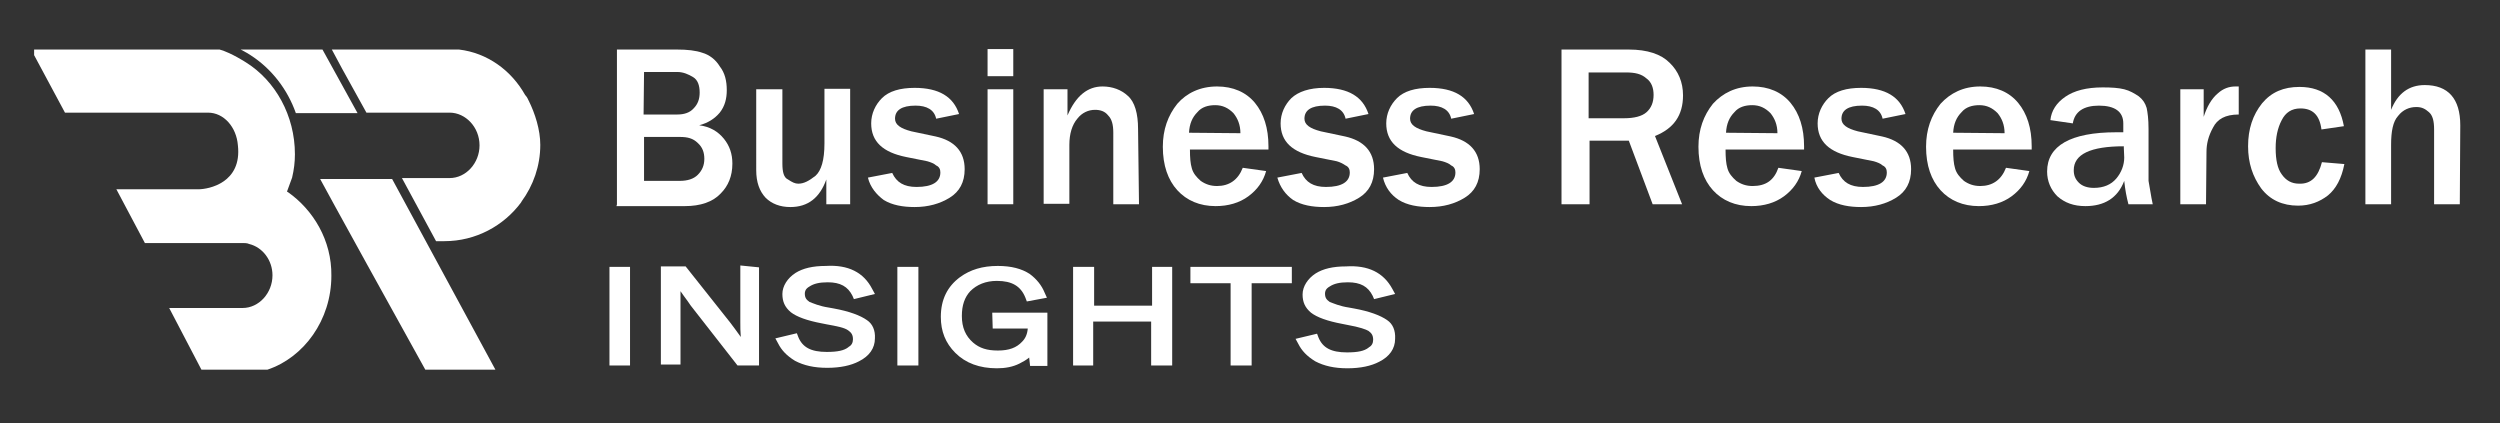 <?xml version="1.0" encoding="utf-8"?>
<!-- Generator: Adobe Illustrator 27.3.1, SVG Export Plug-In . SVG Version: 6.00 Build 0)  -->
<svg version="1.1" id="Layer_1" xmlns="http://www.w3.org/2000/svg" xmlns:xlink="http://www.w3.org/1999/xlink" x="0px" y="0px"
	 viewBox="0 0 534.9 90.5" style="enable-background:new 0 0 534.9 90.5;" xml:space="preserve">
<rect x="0" y="0" width="534.9" height="90.5" fill="#333333" stroke="none"/>
<style type="text/css">
	.st0{display:none;}
	.st1{display:inline;fill:#1E2C3E;}
	.st2{fill:#FFFFFF;}
	.st3{enable-background:new    ;}
</style>
<g id="Layer_2_2_" class="st0">
</g>
<g id="Layer_3" class="st0">
	<rect x="-3415" y="426.7" class="st1" width="907.3" height="188.3"/>
</g>
<g id="Layer_1_1_">
</g>
<g id="Layer_2_3_">
	<g>
		<rect x="130.4" y="57.1" class="st2" width="4.4" height="21.1"/>
		<path class="st2" d="M158.4,69c0,0.9,0,2,0.1,3.1c-0.8-1.1-1.5-2.1-2.2-3L146.7,57h-5.3v21h4.2V65.2c0-0.4,0-0.9,0-1.5
			c0-0.4,0-0.9,0-1.4c0.3,0.4,0.5,0.7,0.7,1c0.6,0.8,1.1,1.5,1.5,2.1l10,12.8h4.6v-21l-4-0.4V69z"/>
		<path class="st2" d="M185.5,68.5c-1.4-1-3.8-1.9-7.1-2.5l-1.1-0.2c-2-0.3-3.3-0.9-4.1-1.2c-0.7-0.5-1-0.9-1-1.8c0-0.4,0.1-1,1-1.5
			c0.9-0.6,2.1-0.9,3.9-0.9c2.7,0,4.3,0.9,5.3,2.9l0.3,0.7l4.5-1.1l-0.6-1.1c-1.8-3.5-5.1-5.2-9.9-4.9c-2.8,0-4.9,0.5-6.5,1.5
			c-1.7,1.1-2.8,2.8-2.8,4.5c0,1.6,0.5,2.8,1.8,3.9c1.3,1,3.5,1.8,6.7,2.4l1,0.2c2.2,0.4,3.8,0.7,4.6,1.3c0.7,0.5,1,1,1,1.9
			c0,0.7-0.3,1.3-0.9,1.6l-0.1,0.1c-0.9,0.7-2.3,1-4.6,1c-3.4,0-5.2-1-6.1-3.2l-0.3-0.8l-4.6,1.1l0.6,1.1c0.7,1.4,1.8,2.6,3.6,3.7
			c1.9,1,4.1,1.5,6.9,1.5c2.8,0,5.1-0.5,6.8-1.4c2.2-1.1,3.4-2.8,3.4-4.9C187.3,70.7,186.7,69.3,185.5,68.5z"/>
		<rect x="192" y="57.1" class="st2" width="4.5" height="21.1"/>
		<path class="st2" d="M212.4,70.3h7.5c-0.1,1.2-0.5,2.1-1.2,2.8c-1.2,1.3-2.8,1.9-5.2,1.9c-2.3,0-3.9-0.5-5.3-1.7
			c-1.6-1.4-2.4-3.2-2.4-5.7c0-2.3,0.6-4,1.8-5.3c1.4-1.4,3.3-2.2,5.7-2.2c3.2,0,5.1,1.1,6.1,3.6l0.3,0.8l4.3-0.8l-0.5-1.1
			c-0.6-1.5-1.7-2.9-3.2-4c-1.7-1.1-3.9-1.7-6.8-1.7c-3.3,0-5.9,0.8-8.1,2.4c-2.7,2-4.1,4.8-4.1,8.5c0,3.1,1,5.6,3.1,7.7
			c2.2,2.2,5.2,3.3,8.9,3.3c1.8,0,3.4-0.3,4.8-1c0.8-0.4,1.5-0.8,2.1-1.3l0.2,1.8h3.7V66.9h-11.8L212.4,70.3L212.4,70.3z"/>
		<polygon class="st2" points="246.5,65.4 234.1,65.4 234.1,57.1 229.6,57.1 229.6,78.2 233.9,78.2 233.9,68.8 246.3,68.8 
			246.3,78.2 250.8,78.2 250.8,57.1 246.5,57.1 		"/>
		<polygon class="st2" points="254.7,60.6 263.3,60.6 263.3,78.2 267.8,78.2 267.8,60.6 276.4,60.6 276.4,57.1 254.7,57.1 		"/>
		<path class="st2" d="M296.8,68.5c-1.4-1-3.8-1.9-7.1-2.5l-1.1-0.2c-2-0.3-3.3-0.9-4.1-1.2c-0.7-0.5-1-0.9-1-1.8c0-0.4,0.1-1,1-1.5
			c0.9-0.6,2.1-0.9,3.9-0.9c2.7,0,4.3,0.9,5.3,2.9L294,64l4.5-1.1l-0.6-1.1c-1.9-3.5-5.2-5.1-9.9-4.8c-2.8,0-4.9,0.5-6.5,1.5
			c-1.7,1.1-2.8,2.8-2.8,4.5c0,1.6,0.5,2.8,1.8,3.9c1.3,1,3.5,1.8,6.7,2.4l1,0.2c2.8,0.5,4.1,1,4.6,1.3c0.7,0.5,1,1,1,1.9
			c0,0.7-0.3,1.3-0.9,1.6l-0.1,0.1c-0.9,0.7-2.3,1-4.6,1c-3.4,0-5.2-1-6.1-3.2l-0.3-0.8l-4.6,1.1l0.6,1.1c0.7,1.4,1.8,2.6,3.6,3.7
			c1.9,1,4.1,1.5,6.9,1.5s5.1-0.5,6.8-1.4c2.2-1.1,3.4-2.8,3.4-4.9C298.6,70.7,298,69.3,296.8,68.5z"/>
	</g>
	<g>
		<g class="st3">
			<path class="st2" d="M132,43.7V10.6h12.9c2.1,0,4,0.2,5.4,0.7c1.4,0.4,2.8,1.4,3.7,2.9c1.1,1.4,1.5,3.1,1.5,5.1
				c0,1.8-0.4,3.4-1.5,4.8c-1.1,1.3-2.5,2.2-4.4,2.7c2.3,0.3,4,1.3,5.3,2.9c1.2,1.5,1.8,3.2,1.8,5.3c0,2.7-0.9,4.8-2.5,6.4
				c-1.7,1.8-4.3,2.7-7.7,2.7h-14.6C132,43.8,132,43.7,132,43.7z M137.7,24.5h7.2c1.5,0,2.7-0.4,3.5-1.3c0.9-0.9,1.3-2,1.3-3.4
				c0-1.5-0.4-2.7-1.4-3.3c-1-0.6-2.1-1.1-3.4-1.1h-7.1L137.7,24.5C137.9,24.5,137.7,24.5,137.7,24.5z M137.7,38.7h7.7
				c1.7,0,3-0.4,3.9-1.3s1.4-2,1.4-3.4s-0.4-2.5-1.4-3.4c-1-1-2.2-1.3-3.8-1.3h-7.7v9.5L137.7,38.7L137.7,38.7z"/>
			<path class="st2" d="M181.9,43.7h-5.1v-5.3c-1.4,3.9-3.9,5.9-7.7,5.9c-2.2,0-4-0.7-5.3-2c-1.3-1.4-2-3.3-2-5.9V19.1h5.6V35
				c0,1.8,0.3,3,1.2,3.4c0.9,0.6,1.5,0.9,2.2,0.9c1.2,0,2.3-0.6,3.7-1.7c1.2-1.1,1.9-3.3,1.9-6.9V19h5.5L181.9,43.7L181.9,43.7z"/>
			<path class="st2" d="M185.7,38l5.2-1c0.9,2,2.5,3,5.2,3c3.4,0,5.1-1.1,5.1-3.1c0-0.6-0.2-1.2-0.9-1.5c-0.4-0.4-1.2-0.7-1.9-0.9
				l-4.5-0.9c-5-1-7.5-3.3-7.5-7.2c0-2.1,0.9-4,2.3-5.4c1.5-1.5,3.9-2.2,7-2.2c5.2,0,8.3,1.9,9.5,5.6l-4.9,1c-0.4-1.9-2-2.8-4.4-2.8
				c-3,0-4.4,1-4.4,2.8c0,1.3,1.2,2.1,3.5,2.7l5.2,1.1c4,0.9,6.2,3.2,6.2,7c0,2.8-1.1,4.8-3.2,6.1s-4.6,2-7.5,2
				c-2.5,0-4.8-0.4-6.6-1.5C187.6,41.7,186.2,40.1,185.7,38z"/>
			<path class="st2" d="M216.8,16.3h-5.5v-5.8h5.5V16.3z M216.8,43.7h-5.5V19.1h5.5V43.7z"/>
			<path class="st2" d="M243.7,43.7h-5.5V28.4c0-1.7-0.3-2.9-1.1-3.7c-0.7-0.9-1.7-1.2-2.8-1.2c-1.4,0-2.8,0.6-3.8,1.9
				c-1.1,1.3-1.7,3.2-1.7,5.6v12.6h-5.5V19.1h5.1v5.6c1.8-4.2,4.3-6.2,7.5-6.2c2.1,0,4,0.7,5.4,2c1.5,1.3,2.2,3.8,2.2,7.1
				L243.7,43.7L243.7,43.7z"/>
			<path class="st2" d="M265.9,35.9l5,0.7c-0.6,2.2-1.9,4-3.8,5.4s-4.3,2.1-7,2.1c-3.4,0-6.2-1.2-8.2-3.4s-3.1-5.3-3.1-9.3
				c0-3.7,1.1-6.7,3.1-9.2c2-2.3,4.9-3.7,8.5-3.7c3.4,0,6.2,1.2,8.1,3.5s2.9,5.4,2.9,9.3V32h-16.8c0,1.7,0.1,3,0.4,4
				c0.3,1.1,1,1.9,1.9,2.7c1,0.7,2.1,1.1,3.5,1.1C263,39.8,264.9,38.5,265.9,35.9z M265.4,28.5c0-1.8-0.6-3.2-1.5-4.3
				c-1.1-1.1-2.3-1.7-3.9-1.7c-1.5,0-2.9,0.4-3.8,1.5c-1.1,1.1-1.7,2.5-1.8,4.4L265.4,28.5L265.4,28.5z"/>
			<path class="st2" d="M273.3,38l5.2-1c0.9,2,2.5,3,5.2,3c3.4,0,5.1-1.1,5.1-3.1c0-0.6-0.2-1.2-0.9-1.5c-0.6-0.4-1.2-0.7-1.9-0.9
				l-4.5-0.9c-5-1-7.5-3.3-7.5-7.2c0-2.1,0.9-4,2.3-5.4c1.5-1.4,3.9-2.2,7-2.2c5.2,0,8.3,1.9,9.5,5.6l-4.9,1c-0.4-1.9-2-2.8-4.4-2.8
				c-3,0-4.4,1-4.4,2.8c0,1.3,1.2,2.1,3.5,2.7l5.2,1.1c4,0.9,6.2,3.2,6.2,7c0,2.8-1.1,4.8-3.2,6.1s-4.6,2-7.5,2
				c-2.5,0-4.8-0.4-6.6-1.5C275.1,41.7,273.9,40.1,273.3,38z"/>
			<path class="st2" d="M295.9,38l5.2-1c0.9,2,2.5,3,5.2,3c3.4,0,5.1-1.1,5.1-3.1c0-0.6-0.2-1.2-0.9-1.5c-0.4-0.4-1.2-0.7-1.9-0.9
				l-4.5-0.9c-5-1-7.5-3.3-7.5-7.2c0-2.1,0.9-4,2.3-5.4c1.5-1.5,3.9-2.2,7-2.2c5.2,0,8.3,1.9,9.5,5.6l-4.9,1c-0.4-1.9-2-2.8-4.4-2.8
				c-3,0-4.4,1-4.4,2.8c0,1.3,1.2,2.1,3.5,2.7l5.2,1.1c4,0.9,6.2,3.2,6.2,7c0,2.8-1.1,4.8-3.2,6.1s-4.6,2-7.5,2
				c-2.5,0-4.8-0.4-6.6-1.5C297.6,41.7,296.4,40.1,295.9,38z"/>
			<path class="st2" d="M359.9,43.7h-6.3l-5.1-13.6h-8.4v13.6h-6V10.6h14.4c4,0,6.9,1,8.7,2.8c1.9,1.8,2.9,4.2,2.9,7
				c0,4.3-2,7.1-6,8.7L359.9,43.7z M340,25.3h7.5c2.1,0,3.8-0.4,4.8-1.3s1.5-2.1,1.5-3.7c0-1.4-0.4-2.7-1.5-3.5
				c-1.1-1-2.5-1.3-4.4-1.3h-8v9.8H340z"/>
			<path class="st2" d="M380.5,35.9l5,0.7c-0.6,2.2-1.9,4-3.8,5.4s-4.3,2.1-7,2.1c-3.4,0-6.2-1.2-8.2-3.4s-3.1-5.3-3.1-9.3
				c0-3.7,1.1-6.7,3.1-9.2c2.1-2.3,4.9-3.7,8.5-3.7c3.4,0,6.2,1.2,8.1,3.5s2.9,5.4,2.9,9.3V32h-16.8c0,1.7,0.1,3,0.4,4
				c0.3,1.1,1,1.9,1.9,2.7c1,0.7,2.1,1.1,3.5,1.1C377.9,39.8,379.6,38.5,380.5,35.9z M380.3,28.5c0-1.8-0.6-3.2-1.5-4.3
				c-1.1-1.1-2.3-1.7-3.9-1.7c-1.5,0-2.9,0.4-3.8,1.5c-1.1,1.1-1.7,2.5-1.8,4.4L380.3,28.5L380.3,28.5z"/>
			<path class="st2" d="M388.2,38l5.2-1c0.9,2,2.5,3,5.2,3c3.4,0,5.1-1.1,5.1-3.1c0-0.6-0.2-1.2-0.9-1.5c-0.4-0.4-1.2-0.7-1.9-0.9
				l-4.5-0.9c-5-1-7.5-3.3-7.5-7.2c0-2.1,0.9-4,2.3-5.4c1.5-1.5,3.9-2.2,7-2.2c5.2,0,8.3,1.9,9.5,5.6l-4.9,1c-0.4-1.9-2-2.8-4.4-2.8
				c-3,0-4.4,1-4.4,2.8c0,1.3,1.2,2.1,3.5,2.7l5.2,1.1c4,0.9,6.2,3.2,6.2,7c0,2.8-1.1,4.8-3.2,6.1s-4.6,2-7.5,2
				c-2.5,0-4.8-0.4-6.6-1.5C389.9,41.7,388.6,40.1,388.2,38z"/>
			<path class="st2" d="M429.2,35.9l5,0.7c-0.6,2.2-1.9,4-3.8,5.4s-4.3,2.1-7,2.1c-3.4,0-6.2-1.2-8.2-3.4s-3.1-5.3-3.1-9.3
				c0-3.7,1.1-6.7,3.1-9.2c2.1-2.3,4.9-3.7,8.5-3.7c3.4,0,6.2,1.2,8.1,3.5s2.9,5.4,2.9,9.3V32h-16.8c0,1.7,0.1,3,0.4,4
				c0.3,1.1,1,1.9,1.9,2.7c1,0.7,2.1,1.1,3.5,1.1C426.3,39.8,428.2,38.5,429.2,35.9z M428.9,28.5c0-1.8-0.6-3.2-1.5-4.3
				c-1.1-1.1-2.3-1.7-3.9-1.7c-1.5,0-2.9,0.4-3.8,1.5c-1.1,1.1-1.7,2.5-1.8,4.4L428.9,28.5L428.9,28.5z"/>
			<path class="st2" d="M460.6,43.7h-5.2c-0.4-1.5-0.7-3.1-0.9-5c-1.4,3.7-4.3,5.4-8.3,5.4c-2.5,0-4.4-0.7-6-2.1
				c-1.4-1.4-2.2-3.2-2.2-5.3c0-5.5,5-8.4,14.8-8.4c0.3,0,1,0,1.5,0v-1.9c0-2.5-1.8-3.8-5.2-3.8c-3.3,0-5.2,1.3-5.6,3.8l-4.8-0.7
				c0.2-2,1.3-3.7,3.2-5s4.5-2,8-2c1.9,0,3.4,0.1,4.6,0.4s2.2,0.9,3.1,1.5c0.9,0.7,1.4,1.5,1.7,2.5c0.2,1,0.4,2.3,0.4,4.5v11.1
				C460,40.2,460.2,41.9,460.6,43.7z M454.4,31.3c-7.1,0-10.7,1.7-10.7,5.1c0,1.1,0.3,1.9,1.1,2.7c0.7,0.7,1.8,1.1,3.2,1.1
				c2.1,0,3.7-0.7,4.8-2s1.7-2.9,1.7-4.5L454.4,31.3L454.4,31.3z"/>
			<path class="st2" d="M472,43.7h-5.5V19.1h5V25c0.7-2.2,1.7-3.9,3-5c1.2-1.1,2.5-1.5,3.8-1.5c0.1,0,0.4,0,0.7,0v6
				c-2.9,0-4.6,1-5.5,2.8c-1,1.8-1.4,3.5-1.4,5.2L472,43.7L472,43.7L472,43.7z"/>
			<path class="st2" d="M496.8,34.7l4.8,0.4c-0.6,3.1-1.8,5.3-3.5,6.7c-1.8,1.4-3.9,2.2-6.4,2.2c-3.3,0-6-1.2-7.9-3.7
				c-1.8-2.5-2.8-5.4-2.8-9c0-3.7,1-6.7,3-9.2c2-2.4,4.6-3.5,8-3.5c5.3,0,8.5,2.9,9.5,8.4l-4.8,0.7c-0.4-3.1-1.9-4.5-4.5-4.5
				c-1.9,0-3.2,0.9-4,2.5c-0.9,1.7-1.3,3.7-1.3,6c0,2.5,0.4,4.4,1.3,5.6c0.9,1.3,2.1,2,3.7,2C494.5,39.4,496,37.8,496.8,34.7z"/>
			<path class="st2" d="M526.3,43.7h-5.5v-16c0-1.8-0.3-3-1.1-3.7s-1.5-1.1-2.7-1.1c-1.5,0-2.9,0.6-3.9,1.9
				c-1.1,1.2-1.5,3.3-1.5,6.2v12.7h-5.5V10.6h5.5v12.9c1.4-3.5,3.8-5.3,7.2-5.3c5,0,7.6,2.9,7.6,8.6L526.3,43.7L526.3,43.7z"/>
		</g>
	</g>
</g>
<g>
	<path class="st2" d="M70.9,59c0.1-7.6-3.9-14.1-9.3-17.9c-0.1,0-0.1-0.1-0.2-0.1l1.1-3c0.4-1.7,0.6-3.3,0.6-5
		c0-8.3-4.2-15.7-10.4-19.6c0,0-3.2-2.1-5.7-2.8H7.3v1.2l6.6,12.3h2.4h5h23.2c3.4,0,6.1,3.1,6.4,7c0.9,8-6.2,9.4-8.5,9.4H29.9h-5
		L31,52h20.9c0.4,0,1,0,1.4,0.2c2.9,0.7,5,3.5,5,6.7c0,3.8-2.9,7-6.4,7H36.2l6.9,13.2h14.1C65,76.5,70.9,68.5,70.9,59z"/>
	<path class="st2" d="M68.5,38.3c0.1,0.3,19.2,34.9,22.5,40.8h15L83.9,38.3H68.5z"/>
	<path class="st2" d="M63.3,24.2h13.2L69,10.6H51.5c1,0.5,1.8,1,2.1,1.2C58.1,14.7,61.5,19.1,63.3,24.2z"/>
</g>
<path class="st2" d="M115.6,31c0-3.2-1.1-6.7-2.5-9.5c-0.1-0.1-0.1-0.3-0.2-0.4c-0.1-0.2-0.2-0.4-0.4-0.6c0,0,0-0.1-0.1-0.1l0,0
	c-3-5.4-8.2-9.1-14.2-9.8H71l2.2,4.1l0,0l5.2,9.4h17.8c3.4,0,6.4,3.1,6.4,7c0,3.8-2.9,7-6.4,7H86l7.3,13.5h1.8
	c6.7,0,12.7-3.3,16.4-8.3c0-0.1,0.1-0.1,0.1-0.2l0,0C114.1,39.7,115.6,35.5,115.6,31z"/>
</svg>
